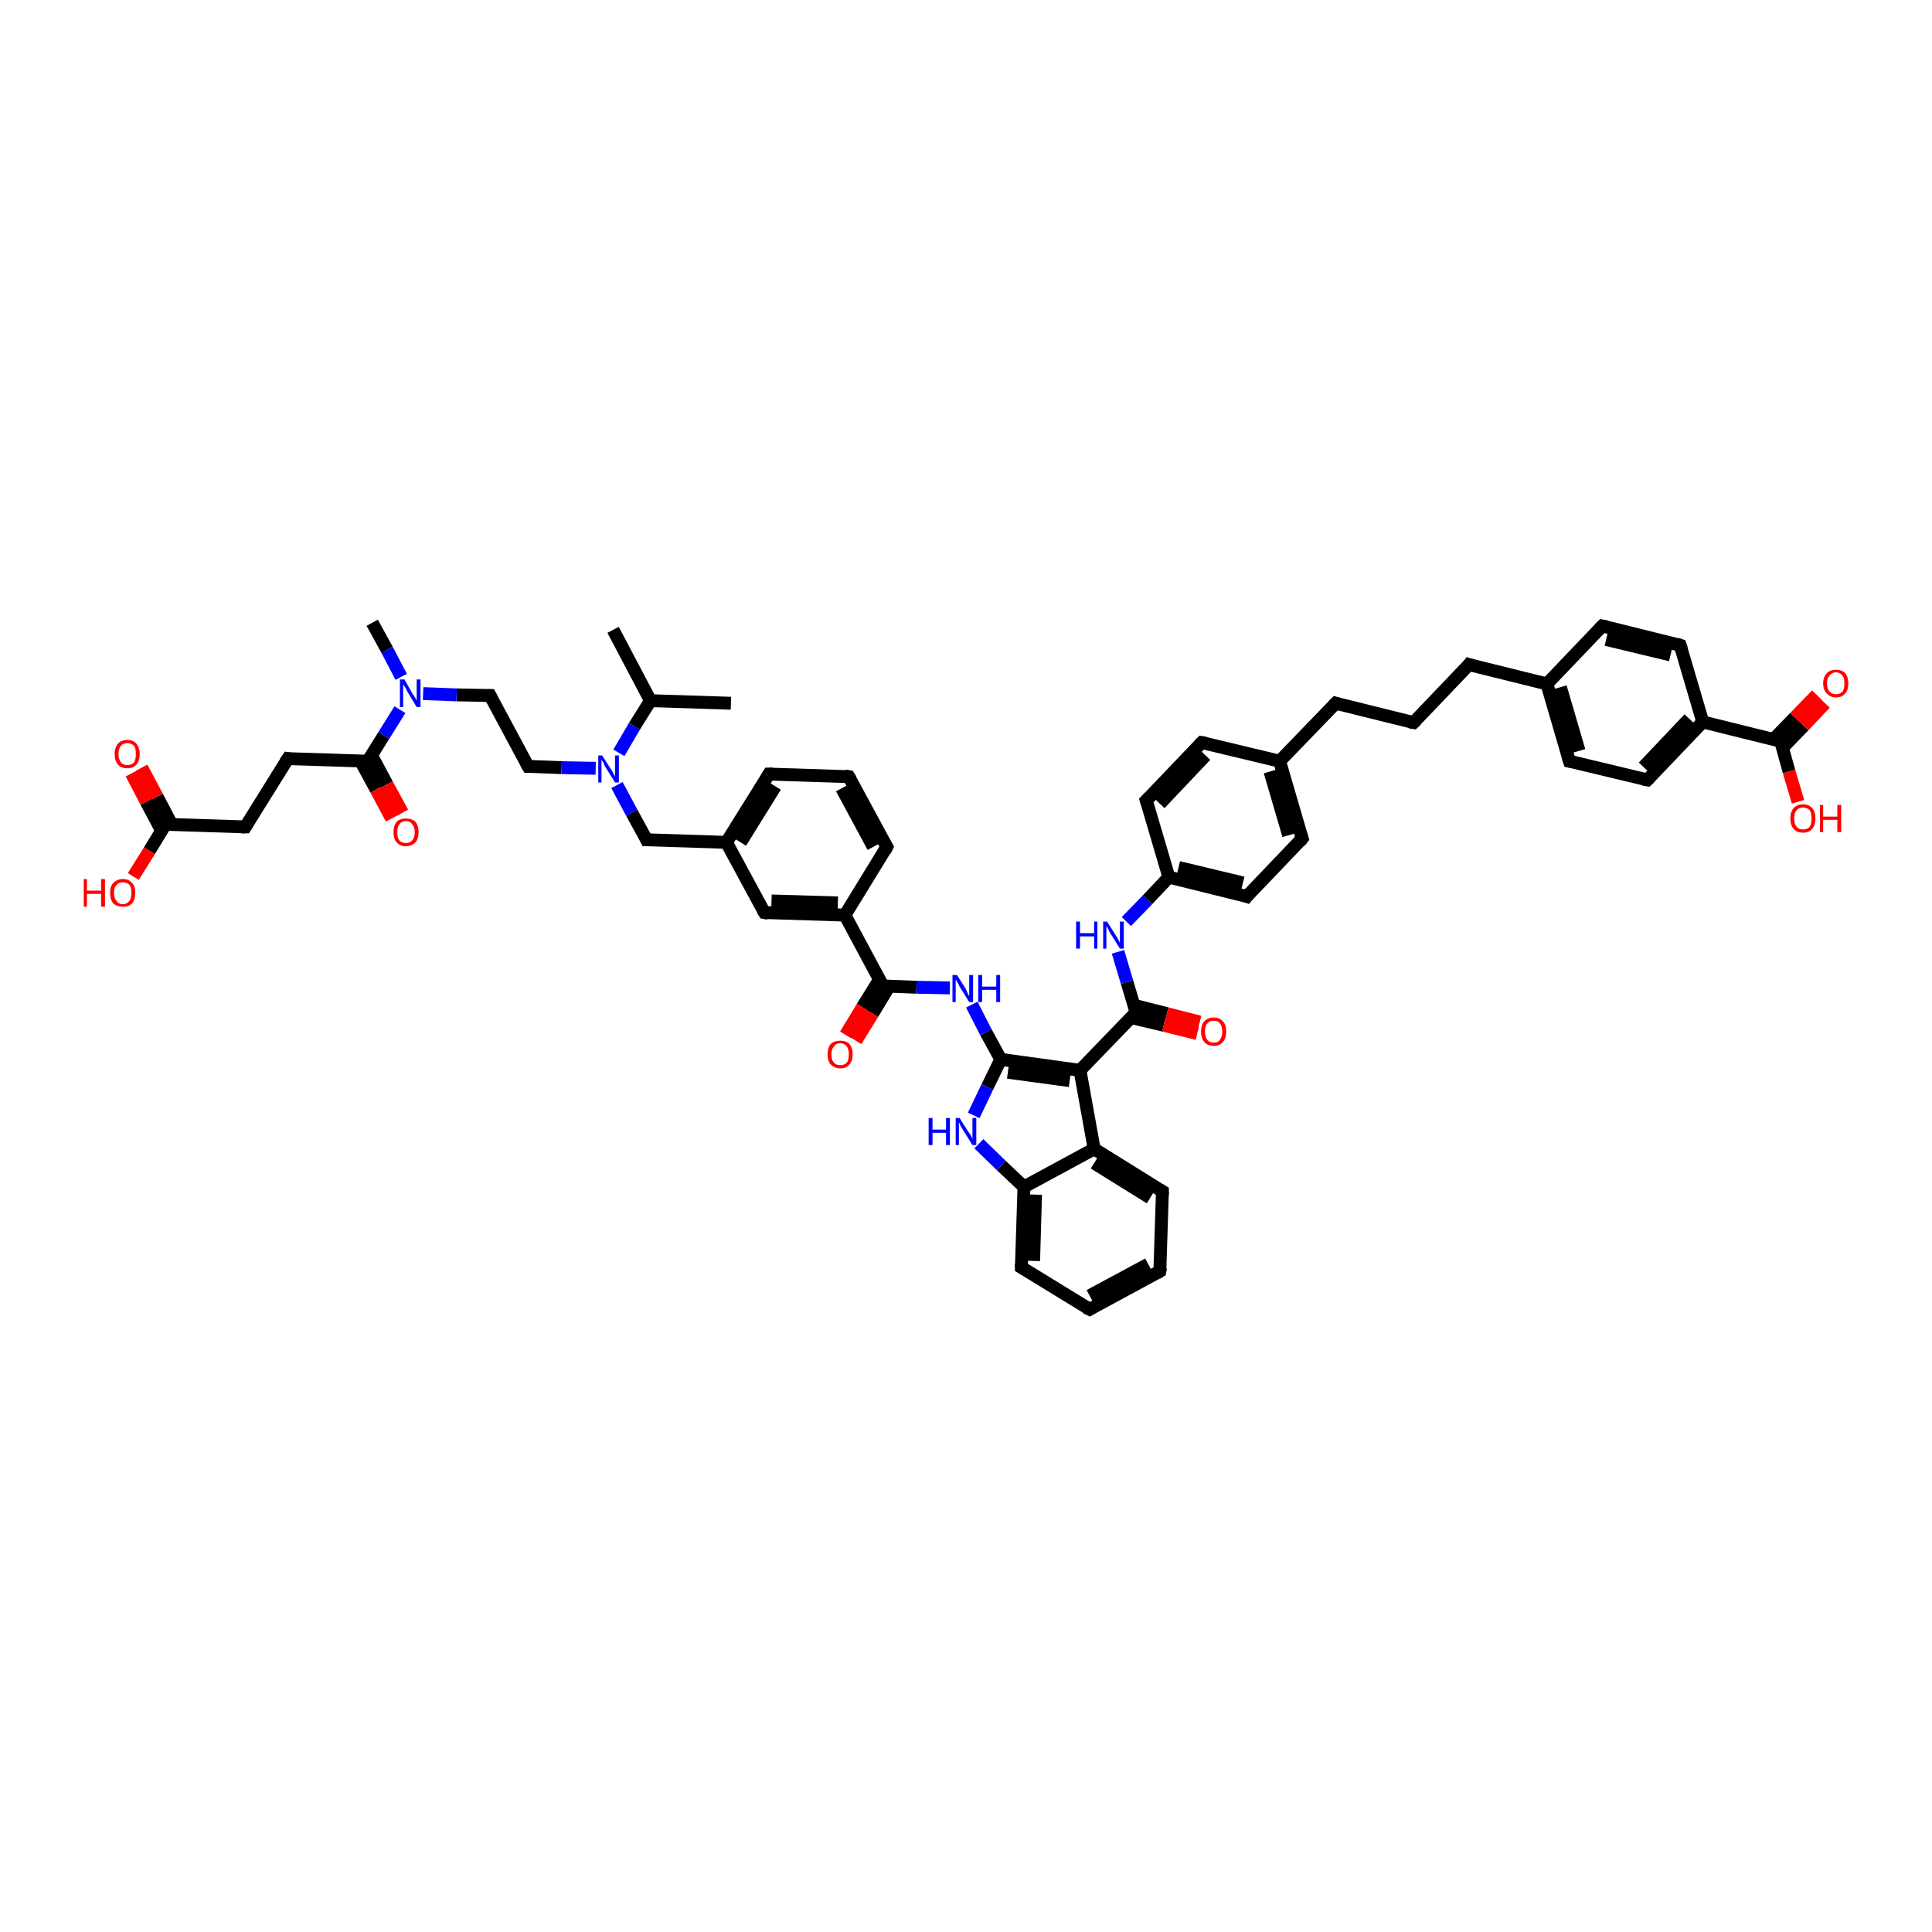 <?xml version='1.0' encoding='iso-8859-1'?>
<svg version='1.1' baseProfile='full'
              xmlns='http://www.w3.org/2000/svg'
                      xmlns:rdkit='http://www.rdkit.org/xml'
                      xmlns:xlink='http://www.w3.org/1999/xlink'
                  xml:space='preserve'
width='300px' height='300px' viewBox='0 0 300 300'>
<!-- END OF HEADER -->
<rect style='opacity:1.0;fill:#FFFFFF;stroke:none' width='300.0' height='300.0' x='0.0' y='0.0'> </rect>
<path class='bond-0 atom-0 atom-1' d='M 95.2,97.8 L 101.0,108.8' style='fill:none;fill-rule:evenodd;stroke:#000000;stroke-width:2.0px;stroke-linecap:butt;stroke-linejoin:miter;stroke-opacity:1' />
<path class='bond-1 atom-1 atom-2' d='M 101.0,108.8 L 113.5,109.2' style='fill:none;fill-rule:evenodd;stroke:#000000;stroke-width:2.0px;stroke-linecap:butt;stroke-linejoin:miter;stroke-opacity:1' />
<path class='bond-2 atom-1 atom-3' d='M 101.0,108.8 L 98.5,112.8' style='fill:none;fill-rule:evenodd;stroke:#000000;stroke-width:2.0px;stroke-linecap:butt;stroke-linejoin:miter;stroke-opacity:1' />
<path class='bond-2 atom-1 atom-3' d='M 98.5,112.8 L 96.1,116.9' style='fill:none;fill-rule:evenodd;stroke:#0000FF;stroke-width:2.0px;stroke-linecap:butt;stroke-linejoin:miter;stroke-opacity:1' />
<path class='bond-3 atom-3 atom-4' d='M 92.5,119.3 L 87.2,119.2' style='fill:none;fill-rule:evenodd;stroke:#0000FF;stroke-width:2.0px;stroke-linecap:butt;stroke-linejoin:miter;stroke-opacity:1' />
<path class='bond-3 atom-3 atom-4' d='M 87.2,119.2 L 82.0,119.0' style='fill:none;fill-rule:evenodd;stroke:#000000;stroke-width:2.0px;stroke-linecap:butt;stroke-linejoin:miter;stroke-opacity:1' />
<path class='bond-4 atom-4 atom-5' d='M 82.0,119.0 L 76.1,108.0' style='fill:none;fill-rule:evenodd;stroke:#000000;stroke-width:2.0px;stroke-linecap:butt;stroke-linejoin:miter;stroke-opacity:1' />
<path class='bond-5 atom-5 atom-6' d='M 76.1,108.0 L 70.9,107.9' style='fill:none;fill-rule:evenodd;stroke:#000000;stroke-width:2.0px;stroke-linecap:butt;stroke-linejoin:miter;stroke-opacity:1' />
<path class='bond-5 atom-5 atom-6' d='M 70.9,107.9 L 65.7,107.7' style='fill:none;fill-rule:evenodd;stroke:#0000FF;stroke-width:2.0px;stroke-linecap:butt;stroke-linejoin:miter;stroke-opacity:1' />
<path class='bond-6 atom-6 atom-7' d='M 62.3,105.1 L 60.1,100.9' style='fill:none;fill-rule:evenodd;stroke:#0000FF;stroke-width:2.0px;stroke-linecap:butt;stroke-linejoin:miter;stroke-opacity:1' />
<path class='bond-6 atom-6 atom-7' d='M 60.1,100.9 L 57.8,96.7' style='fill:none;fill-rule:evenodd;stroke:#000000;stroke-width:2.0px;stroke-linecap:butt;stroke-linejoin:miter;stroke-opacity:1' />
<path class='bond-7 atom-6 atom-8' d='M 62.1,110.2 L 59.6,114.2' style='fill:none;fill-rule:evenodd;stroke:#0000FF;stroke-width:2.0px;stroke-linecap:butt;stroke-linejoin:miter;stroke-opacity:1' />
<path class='bond-7 atom-6 atom-8' d='M 59.6,114.2 L 57.1,118.2' style='fill:none;fill-rule:evenodd;stroke:#000000;stroke-width:2.0px;stroke-linecap:butt;stroke-linejoin:miter;stroke-opacity:1' />
<path class='bond-8 atom-8 atom-9' d='M 56.0,118.2 L 58.4,122.6' style='fill:none;fill-rule:evenodd;stroke:#000000;stroke-width:2.0px;stroke-linecap:butt;stroke-linejoin:miter;stroke-opacity:1' />
<path class='bond-8 atom-8 atom-9' d='M 58.4,122.6 L 60.8,127.1' style='fill:none;fill-rule:evenodd;stroke:#FF0000;stroke-width:2.0px;stroke-linecap:butt;stroke-linejoin:miter;stroke-opacity:1' />
<path class='bond-8 atom-8 atom-9' d='M 57.7,117.3 L 60.1,121.8' style='fill:none;fill-rule:evenodd;stroke:#000000;stroke-width:2.0px;stroke-linecap:butt;stroke-linejoin:miter;stroke-opacity:1' />
<path class='bond-8 atom-8 atom-9' d='M 60.1,121.8 L 62.5,126.2' style='fill:none;fill-rule:evenodd;stroke:#FF0000;stroke-width:2.0px;stroke-linecap:butt;stroke-linejoin:miter;stroke-opacity:1' />
<path class='bond-9 atom-8 atom-10' d='M 57.1,118.2 L 44.7,117.8' style='fill:none;fill-rule:evenodd;stroke:#000000;stroke-width:2.0px;stroke-linecap:butt;stroke-linejoin:miter;stroke-opacity:1' />
<path class='bond-10 atom-10 atom-11' d='M 44.7,117.8 L 38.1,128.4' style='fill:none;fill-rule:evenodd;stroke:#000000;stroke-width:2.0px;stroke-linecap:butt;stroke-linejoin:miter;stroke-opacity:1' />
<path class='bond-11 atom-11 atom-12' d='M 38.1,128.4 L 25.7,128.0' style='fill:none;fill-rule:evenodd;stroke:#000000;stroke-width:2.0px;stroke-linecap:butt;stroke-linejoin:miter;stroke-opacity:1' />
<path class='bond-12 atom-12 atom-13' d='M 25.7,128.0 L 23.2,132.1' style='fill:none;fill-rule:evenodd;stroke:#000000;stroke-width:2.0px;stroke-linecap:butt;stroke-linejoin:miter;stroke-opacity:1' />
<path class='bond-12 atom-12 atom-13' d='M 23.2,132.1 L 20.7,136.1' style='fill:none;fill-rule:evenodd;stroke:#FF0000;stroke-width:2.0px;stroke-linecap:butt;stroke-linejoin:miter;stroke-opacity:1' />
<path class='bond-13 atom-12 atom-14' d='M 26.7,128.1 L 24.4,123.7' style='fill:none;fill-rule:evenodd;stroke:#000000;stroke-width:2.0px;stroke-linecap:butt;stroke-linejoin:miter;stroke-opacity:1' />
<path class='bond-13 atom-12 atom-14' d='M 24.4,123.7 L 22.0,119.2' style='fill:none;fill-rule:evenodd;stroke:#FF0000;stroke-width:2.0px;stroke-linecap:butt;stroke-linejoin:miter;stroke-opacity:1' />
<path class='bond-13 atom-12 atom-14' d='M 25.1,129.0 L 22.7,124.5' style='fill:none;fill-rule:evenodd;stroke:#000000;stroke-width:2.0px;stroke-linecap:butt;stroke-linejoin:miter;stroke-opacity:1' />
<path class='bond-13 atom-12 atom-14' d='M 22.7,124.5 L 20.4,120.1' style='fill:none;fill-rule:evenodd;stroke:#FF0000;stroke-width:2.0px;stroke-linecap:butt;stroke-linejoin:miter;stroke-opacity:1' />
<path class='bond-14 atom-3 atom-15' d='M 95.8,121.9 L 98.1,126.2' style='fill:none;fill-rule:evenodd;stroke:#0000FF;stroke-width:2.0px;stroke-linecap:butt;stroke-linejoin:miter;stroke-opacity:1' />
<path class='bond-14 atom-3 atom-15' d='M 98.1,126.2 L 100.4,130.4' style='fill:none;fill-rule:evenodd;stroke:#000000;stroke-width:2.0px;stroke-linecap:butt;stroke-linejoin:miter;stroke-opacity:1' />
<path class='bond-15 atom-15 atom-16' d='M 100.4,130.4 L 112.8,130.8' style='fill:none;fill-rule:evenodd;stroke:#000000;stroke-width:2.0px;stroke-linecap:butt;stroke-linejoin:miter;stroke-opacity:1' />
<path class='bond-16 atom-16 atom-17' d='M 112.8,130.8 L 119.4,120.2' style='fill:none;fill-rule:evenodd;stroke:#000000;stroke-width:2.0px;stroke-linecap:butt;stroke-linejoin:miter;stroke-opacity:1' />
<path class='bond-16 atom-16 atom-17' d='M 115.0,130.8 L 120.4,122.1' style='fill:none;fill-rule:evenodd;stroke:#000000;stroke-width:2.0px;stroke-linecap:butt;stroke-linejoin:miter;stroke-opacity:1' />
<path class='bond-17 atom-17 atom-18' d='M 119.4,120.2 L 131.8,120.6' style='fill:none;fill-rule:evenodd;stroke:#000000;stroke-width:2.0px;stroke-linecap:butt;stroke-linejoin:miter;stroke-opacity:1' />
<path class='bond-18 atom-18 atom-19' d='M 131.8,120.6 L 137.7,131.5' style='fill:none;fill-rule:evenodd;stroke:#000000;stroke-width:2.0px;stroke-linecap:butt;stroke-linejoin:miter;stroke-opacity:1' />
<path class='bond-18 atom-18 atom-19' d='M 130.7,122.4 L 135.6,131.5' style='fill:none;fill-rule:evenodd;stroke:#000000;stroke-width:2.0px;stroke-linecap:butt;stroke-linejoin:miter;stroke-opacity:1' />
<path class='bond-19 atom-19 atom-20' d='M 137.7,131.5 L 131.2,142.1' style='fill:none;fill-rule:evenodd;stroke:#000000;stroke-width:2.0px;stroke-linecap:butt;stroke-linejoin:miter;stroke-opacity:1' />
<path class='bond-20 atom-20 atom-21' d='M 131.2,142.1 L 118.7,141.7' style='fill:none;fill-rule:evenodd;stroke:#000000;stroke-width:2.0px;stroke-linecap:butt;stroke-linejoin:miter;stroke-opacity:1' />
<path class='bond-20 atom-20 atom-21' d='M 130.1,140.2 L 119.8,139.9' style='fill:none;fill-rule:evenodd;stroke:#000000;stroke-width:2.0px;stroke-linecap:butt;stroke-linejoin:miter;stroke-opacity:1' />
<path class='bond-21 atom-20 atom-22' d='M 131.2,142.1 L 137.1,153.1' style='fill:none;fill-rule:evenodd;stroke:#000000;stroke-width:2.0px;stroke-linecap:butt;stroke-linejoin:miter;stroke-opacity:1' />
<path class='bond-22 atom-22 atom-23' d='M 136.5,152.2 L 133.9,156.4' style='fill:none;fill-rule:evenodd;stroke:#000000;stroke-width:2.0px;stroke-linecap:butt;stroke-linejoin:miter;stroke-opacity:1' />
<path class='bond-22 atom-22 atom-23' d='M 133.9,156.4 L 131.3,160.7' style='fill:none;fill-rule:evenodd;stroke:#FF0000;stroke-width:2.0px;stroke-linecap:butt;stroke-linejoin:miter;stroke-opacity:1' />
<path class='bond-22 atom-22 atom-23' d='M 138.1,153.1 L 135.5,157.4' style='fill:none;fill-rule:evenodd;stroke:#000000;stroke-width:2.0px;stroke-linecap:butt;stroke-linejoin:miter;stroke-opacity:1' />
<path class='bond-22 atom-22 atom-23' d='M 135.5,157.4 L 132.9,161.6' style='fill:none;fill-rule:evenodd;stroke:#FF0000;stroke-width:2.0px;stroke-linecap:butt;stroke-linejoin:miter;stroke-opacity:1' />
<path class='bond-23 atom-22 atom-24' d='M 137.1,153.1 L 142.3,153.3' style='fill:none;fill-rule:evenodd;stroke:#000000;stroke-width:2.0px;stroke-linecap:butt;stroke-linejoin:miter;stroke-opacity:1' />
<path class='bond-23 atom-22 atom-24' d='M 142.3,153.3 L 147.5,153.4' style='fill:none;fill-rule:evenodd;stroke:#0000FF;stroke-width:2.0px;stroke-linecap:butt;stroke-linejoin:miter;stroke-opacity:1' />
<path class='bond-24 atom-24 atom-25' d='M 150.9,156.0 L 153.1,160.3' style='fill:none;fill-rule:evenodd;stroke:#0000FF;stroke-width:2.0px;stroke-linecap:butt;stroke-linejoin:miter;stroke-opacity:1' />
<path class='bond-24 atom-24 atom-25' d='M 153.1,160.3 L 155.4,164.5' style='fill:none;fill-rule:evenodd;stroke:#000000;stroke-width:2.0px;stroke-linecap:butt;stroke-linejoin:miter;stroke-opacity:1' />
<path class='bond-25 atom-25 atom-26' d='M 155.4,164.5 L 153.3,168.8' style='fill:none;fill-rule:evenodd;stroke:#000000;stroke-width:2.0px;stroke-linecap:butt;stroke-linejoin:miter;stroke-opacity:1' />
<path class='bond-25 atom-25 atom-26' d='M 153.3,168.8 L 151.2,173.2' style='fill:none;fill-rule:evenodd;stroke:#0000FF;stroke-width:2.0px;stroke-linecap:butt;stroke-linejoin:miter;stroke-opacity:1' />
<path class='bond-26 atom-26 atom-27' d='M 152.0,177.6 L 155.5,181.0' style='fill:none;fill-rule:evenodd;stroke:#0000FF;stroke-width:2.0px;stroke-linecap:butt;stroke-linejoin:miter;stroke-opacity:1' />
<path class='bond-26 atom-26 atom-27' d='M 155.5,181.0 L 159.0,184.3' style='fill:none;fill-rule:evenodd;stroke:#000000;stroke-width:2.0px;stroke-linecap:butt;stroke-linejoin:miter;stroke-opacity:1' />
<path class='bond-27 atom-27 atom-28' d='M 159.0,184.3 L 158.6,196.8' style='fill:none;fill-rule:evenodd;stroke:#000000;stroke-width:2.0px;stroke-linecap:butt;stroke-linejoin:miter;stroke-opacity:1' />
<path class='bond-27 atom-27 atom-28' d='M 160.8,185.5 L 160.5,195.8' style='fill:none;fill-rule:evenodd;stroke:#000000;stroke-width:2.0px;stroke-linecap:butt;stroke-linejoin:miter;stroke-opacity:1' />
<path class='bond-28 atom-28 atom-29' d='M 158.6,196.8 L 169.2,203.3' style='fill:none;fill-rule:evenodd;stroke:#000000;stroke-width:2.0px;stroke-linecap:butt;stroke-linejoin:miter;stroke-opacity:1' />
<path class='bond-29 atom-29 atom-30' d='M 169.2,203.3 L 180.1,197.4' style='fill:none;fill-rule:evenodd;stroke:#000000;stroke-width:2.0px;stroke-linecap:butt;stroke-linejoin:miter;stroke-opacity:1' />
<path class='bond-29 atom-29 atom-30' d='M 169.2,201.2 L 178.3,196.3' style='fill:none;fill-rule:evenodd;stroke:#000000;stroke-width:2.0px;stroke-linecap:butt;stroke-linejoin:miter;stroke-opacity:1' />
<path class='bond-30 atom-30 atom-31' d='M 180.1,197.4 L 180.5,185.0' style='fill:none;fill-rule:evenodd;stroke:#000000;stroke-width:2.0px;stroke-linecap:butt;stroke-linejoin:miter;stroke-opacity:1' />
<path class='bond-31 atom-31 atom-32' d='M 180.5,185.0 L 169.9,178.4' style='fill:none;fill-rule:evenodd;stroke:#000000;stroke-width:2.0px;stroke-linecap:butt;stroke-linejoin:miter;stroke-opacity:1' />
<path class='bond-31 atom-31 atom-32' d='M 178.6,186.0 L 169.9,180.6' style='fill:none;fill-rule:evenodd;stroke:#000000;stroke-width:2.0px;stroke-linecap:butt;stroke-linejoin:miter;stroke-opacity:1' />
<path class='bond-32 atom-32 atom-33' d='M 169.9,178.4 L 167.7,166.2' style='fill:none;fill-rule:evenodd;stroke:#000000;stroke-width:2.0px;stroke-linecap:butt;stroke-linejoin:miter;stroke-opacity:1' />
<path class='bond-33 atom-33 atom-34' d='M 167.7,166.2 L 176.4,157.2' style='fill:none;fill-rule:evenodd;stroke:#000000;stroke-width:2.0px;stroke-linecap:butt;stroke-linejoin:miter;stroke-opacity:1' />
<path class='bond-34 atom-34 atom-35' d='M 175.6,158.0 L 180.7,159.2' style='fill:none;fill-rule:evenodd;stroke:#000000;stroke-width:2.0px;stroke-linecap:butt;stroke-linejoin:miter;stroke-opacity:1' />
<path class='bond-34 atom-34 atom-35' d='M 180.7,159.2 L 185.9,160.5' style='fill:none;fill-rule:evenodd;stroke:#FF0000;stroke-width:2.0px;stroke-linecap:butt;stroke-linejoin:miter;stroke-opacity:1' />
<path class='bond-34 atom-34 atom-35' d='M 176.1,156.1 L 181.2,157.4' style='fill:none;fill-rule:evenodd;stroke:#000000;stroke-width:2.0px;stroke-linecap:butt;stroke-linejoin:miter;stroke-opacity:1' />
<path class='bond-34 atom-34 atom-35' d='M 181.2,157.4 L 186.3,158.7' style='fill:none;fill-rule:evenodd;stroke:#FF0000;stroke-width:2.0px;stroke-linecap:butt;stroke-linejoin:miter;stroke-opacity:1' />
<path class='bond-35 atom-34 atom-36' d='M 176.4,157.2 L 175.0,152.5' style='fill:none;fill-rule:evenodd;stroke:#000000;stroke-width:2.0px;stroke-linecap:butt;stroke-linejoin:miter;stroke-opacity:1' />
<path class='bond-35 atom-34 atom-36' d='M 175.0,152.5 L 173.6,147.8' style='fill:none;fill-rule:evenodd;stroke:#0000FF;stroke-width:2.0px;stroke-linecap:butt;stroke-linejoin:miter;stroke-opacity:1' />
<path class='bond-36 atom-36 atom-37' d='M 174.9,143.1 L 178.2,139.7' style='fill:none;fill-rule:evenodd;stroke:#0000FF;stroke-width:2.0px;stroke-linecap:butt;stroke-linejoin:miter;stroke-opacity:1' />
<path class='bond-36 atom-36 atom-37' d='M 178.2,139.7 L 181.5,136.2' style='fill:none;fill-rule:evenodd;stroke:#000000;stroke-width:2.0px;stroke-linecap:butt;stroke-linejoin:miter;stroke-opacity:1' />
<path class='bond-37 atom-37 atom-38' d='M 181.5,136.2 L 193.6,139.2' style='fill:none;fill-rule:evenodd;stroke:#000000;stroke-width:2.0px;stroke-linecap:butt;stroke-linejoin:miter;stroke-opacity:1' />
<path class='bond-37 atom-37 atom-38' d='M 183.0,134.7 L 193.0,137.1' style='fill:none;fill-rule:evenodd;stroke:#000000;stroke-width:2.0px;stroke-linecap:butt;stroke-linejoin:miter;stroke-opacity:1' />
<path class='bond-38 atom-38 atom-39' d='M 193.6,139.2 L 202.2,130.2' style='fill:none;fill-rule:evenodd;stroke:#000000;stroke-width:2.0px;stroke-linecap:butt;stroke-linejoin:miter;stroke-opacity:1' />
<path class='bond-39 atom-39 atom-40' d='M 202.2,130.2 L 198.7,118.2' style='fill:none;fill-rule:evenodd;stroke:#000000;stroke-width:2.0px;stroke-linecap:butt;stroke-linejoin:miter;stroke-opacity:1' />
<path class='bond-39 atom-39 atom-40' d='M 200.1,129.7 L 197.2,119.8' style='fill:none;fill-rule:evenodd;stroke:#000000;stroke-width:2.0px;stroke-linecap:butt;stroke-linejoin:miter;stroke-opacity:1' />
<path class='bond-40 atom-40 atom-41' d='M 198.7,118.2 L 207.4,109.2' style='fill:none;fill-rule:evenodd;stroke:#000000;stroke-width:2.0px;stroke-linecap:butt;stroke-linejoin:miter;stroke-opacity:1' />
<path class='bond-41 atom-41 atom-42' d='M 207.4,109.2 L 219.5,112.2' style='fill:none;fill-rule:evenodd;stroke:#000000;stroke-width:2.0px;stroke-linecap:butt;stroke-linejoin:miter;stroke-opacity:1' />
<path class='bond-42 atom-42 atom-43' d='M 219.5,112.2 L 228.1,103.2' style='fill:none;fill-rule:evenodd;stroke:#000000;stroke-width:2.0px;stroke-linecap:butt;stroke-linejoin:miter;stroke-opacity:1' />
<path class='bond-43 atom-43 atom-44' d='M 228.1,103.2 L 240.2,106.2' style='fill:none;fill-rule:evenodd;stroke:#000000;stroke-width:2.0px;stroke-linecap:butt;stroke-linejoin:miter;stroke-opacity:1' />
<path class='bond-44 atom-44 atom-45' d='M 240.2,106.2 L 243.7,118.2' style='fill:none;fill-rule:evenodd;stroke:#000000;stroke-width:2.0px;stroke-linecap:butt;stroke-linejoin:miter;stroke-opacity:1' />
<path class='bond-44 atom-44 atom-45' d='M 242.3,106.7 L 245.2,116.6' style='fill:none;fill-rule:evenodd;stroke:#000000;stroke-width:2.0px;stroke-linecap:butt;stroke-linejoin:miter;stroke-opacity:1' />
<path class='bond-45 atom-45 atom-46' d='M 243.7,118.2 L 255.8,121.1' style='fill:none;fill-rule:evenodd;stroke:#000000;stroke-width:2.0px;stroke-linecap:butt;stroke-linejoin:miter;stroke-opacity:1' />
<path class='bond-46 atom-46 atom-47' d='M 255.8,121.1 L 264.4,112.1' style='fill:none;fill-rule:evenodd;stroke:#000000;stroke-width:2.0px;stroke-linecap:butt;stroke-linejoin:miter;stroke-opacity:1' />
<path class='bond-46 atom-46 atom-47' d='M 255.2,119.1 L 262.3,111.6' style='fill:none;fill-rule:evenodd;stroke:#000000;stroke-width:2.0px;stroke-linecap:butt;stroke-linejoin:miter;stroke-opacity:1' />
<path class='bond-47 atom-47 atom-48' d='M 264.4,112.1 L 260.9,100.2' style='fill:none;fill-rule:evenodd;stroke:#000000;stroke-width:2.0px;stroke-linecap:butt;stroke-linejoin:miter;stroke-opacity:1' />
<path class='bond-48 atom-48 atom-49' d='M 260.9,100.2 L 248.8,97.2' style='fill:none;fill-rule:evenodd;stroke:#000000;stroke-width:2.0px;stroke-linecap:butt;stroke-linejoin:miter;stroke-opacity:1' />
<path class='bond-48 atom-48 atom-49' d='M 259.4,101.7 L 249.4,99.3' style='fill:none;fill-rule:evenodd;stroke:#000000;stroke-width:2.0px;stroke-linecap:butt;stroke-linejoin:miter;stroke-opacity:1' />
<path class='bond-49 atom-47 atom-50' d='M 264.4,112.1 L 276.5,115.1' style='fill:none;fill-rule:evenodd;stroke:#000000;stroke-width:2.0px;stroke-linecap:butt;stroke-linejoin:miter;stroke-opacity:1' />
<path class='bond-50 atom-50 atom-51' d='M 276.5,115.1 L 277.8,119.8' style='fill:none;fill-rule:evenodd;stroke:#000000;stroke-width:2.0px;stroke-linecap:butt;stroke-linejoin:miter;stroke-opacity:1' />
<path class='bond-50 atom-50 atom-51' d='M 277.8,119.8 L 279.2,124.5' style='fill:none;fill-rule:evenodd;stroke:#FF0000;stroke-width:2.0px;stroke-linecap:butt;stroke-linejoin:miter;stroke-opacity:1' />
<path class='bond-51 atom-50 atom-52' d='M 276.8,116.1 L 280.1,112.7' style='fill:none;fill-rule:evenodd;stroke:#000000;stroke-width:2.0px;stroke-linecap:butt;stroke-linejoin:miter;stroke-opacity:1' />
<path class='bond-51 atom-50 atom-52' d='M 280.1,112.7 L 283.4,109.2' style='fill:none;fill-rule:evenodd;stroke:#FF0000;stroke-width:2.0px;stroke-linecap:butt;stroke-linejoin:miter;stroke-opacity:1' />
<path class='bond-51 atom-50 atom-52' d='M 275.4,114.8 L 278.7,111.4' style='fill:none;fill-rule:evenodd;stroke:#000000;stroke-width:2.0px;stroke-linecap:butt;stroke-linejoin:miter;stroke-opacity:1' />
<path class='bond-51 atom-50 atom-52' d='M 278.7,111.4 L 282.1,107.9' style='fill:none;fill-rule:evenodd;stroke:#FF0000;stroke-width:2.0px;stroke-linecap:butt;stroke-linejoin:miter;stroke-opacity:1' />
<path class='bond-52 atom-40 atom-53' d='M 198.7,118.2 L 186.6,115.3' style='fill:none;fill-rule:evenodd;stroke:#000000;stroke-width:2.0px;stroke-linecap:butt;stroke-linejoin:miter;stroke-opacity:1' />
<path class='bond-53 atom-53 atom-54' d='M 186.6,115.3 L 178.0,124.3' style='fill:none;fill-rule:evenodd;stroke:#000000;stroke-width:2.0px;stroke-linecap:butt;stroke-linejoin:miter;stroke-opacity:1' />
<path class='bond-53 atom-53 atom-54' d='M 187.2,117.3 L 180.1,124.8' style='fill:none;fill-rule:evenodd;stroke:#000000;stroke-width:2.0px;stroke-linecap:butt;stroke-linejoin:miter;stroke-opacity:1' />
<path class='bond-54 atom-21 atom-16' d='M 118.7,141.7 L 112.8,130.8' style='fill:none;fill-rule:evenodd;stroke:#000000;stroke-width:2.0px;stroke-linecap:butt;stroke-linejoin:miter;stroke-opacity:1' />
<path class='bond-55 atom-33 atom-25' d='M 167.7,166.2 L 155.4,164.5' style='fill:none;fill-rule:evenodd;stroke:#000000;stroke-width:2.0px;stroke-linecap:butt;stroke-linejoin:miter;stroke-opacity:1' />
<path class='bond-55 atom-33 atom-25' d='M 166.1,167.8 L 156.5,166.5' style='fill:none;fill-rule:evenodd;stroke:#000000;stroke-width:2.0px;stroke-linecap:butt;stroke-linejoin:miter;stroke-opacity:1' />
<path class='bond-56 atom-54 atom-37' d='M 178.0,124.3 L 181.5,136.2' style='fill:none;fill-rule:evenodd;stroke:#000000;stroke-width:2.0px;stroke-linecap:butt;stroke-linejoin:miter;stroke-opacity:1' />
<path class='bond-57 atom-32 atom-27' d='M 169.9,178.4 L 159.0,184.3' style='fill:none;fill-rule:evenodd;stroke:#000000;stroke-width:2.0px;stroke-linecap:butt;stroke-linejoin:miter;stroke-opacity:1' />
<path class='bond-58 atom-49 atom-44' d='M 248.8,97.2 L 240.2,106.2' style='fill:none;fill-rule:evenodd;stroke:#000000;stroke-width:2.0px;stroke-linecap:butt;stroke-linejoin:miter;stroke-opacity:1' />
<path d='M 82.3,119.0 L 82.0,119.0 L 81.7,118.5' style='fill:none;stroke:#000000;stroke-width:2.0px;stroke-linecap:butt;stroke-linejoin:miter;stroke-opacity:1;' />
<path d='M 76.4,108.6 L 76.1,108.0 L 75.9,108.0' style='fill:none;stroke:#000000;stroke-width:2.0px;stroke-linecap:butt;stroke-linejoin:miter;stroke-opacity:1;' />
<path d='M 57.3,118.0 L 57.1,118.2 L 56.5,118.2' style='fill:none;stroke:#000000;stroke-width:2.0px;stroke-linecap:butt;stroke-linejoin:miter;stroke-opacity:1;' />
<path d='M 45.3,117.9 L 44.7,117.8 L 44.3,118.4' style='fill:none;stroke:#000000;stroke-width:2.0px;stroke-linecap:butt;stroke-linejoin:miter;stroke-opacity:1;' />
<path d='M 38.4,127.9 L 38.1,128.4 L 37.5,128.4' style='fill:none;stroke:#000000;stroke-width:2.0px;stroke-linecap:butt;stroke-linejoin:miter;stroke-opacity:1;' />
<path d='M 26.3,128.1 L 25.7,128.0 L 25.5,128.2' style='fill:none;stroke:#000000;stroke-width:2.0px;stroke-linecap:butt;stroke-linejoin:miter;stroke-opacity:1;' />
<path d='M 100.3,130.2 L 100.4,130.4 L 101.0,130.4' style='fill:none;stroke:#000000;stroke-width:2.0px;stroke-linecap:butt;stroke-linejoin:miter;stroke-opacity:1;' />
<path d='M 119.1,120.7 L 119.4,120.2 L 120.0,120.2' style='fill:none;stroke:#000000;stroke-width:2.0px;stroke-linecap:butt;stroke-linejoin:miter;stroke-opacity:1;' />
<path d='M 131.2,120.5 L 131.8,120.6 L 132.1,121.1' style='fill:none;stroke:#000000;stroke-width:2.0px;stroke-linecap:butt;stroke-linejoin:miter;stroke-opacity:1;' />
<path d='M 137.4,131.0 L 137.7,131.5 L 137.4,132.1' style='fill:none;stroke:#000000;stroke-width:2.0px;stroke-linecap:butt;stroke-linejoin:miter;stroke-opacity:1;' />
<path d='M 119.3,141.8 L 118.7,141.7 L 118.4,141.2' style='fill:none;stroke:#000000;stroke-width:2.0px;stroke-linecap:butt;stroke-linejoin:miter;stroke-opacity:1;' />
<path d='M 136.8,152.6 L 137.1,153.1 L 137.3,153.1' style='fill:none;stroke:#000000;stroke-width:2.0px;stroke-linecap:butt;stroke-linejoin:miter;stroke-opacity:1;' />
<path d='M 158.6,196.2 L 158.6,196.8 L 159.1,197.1' style='fill:none;stroke:#000000;stroke-width:2.0px;stroke-linecap:butt;stroke-linejoin:miter;stroke-opacity:1;' />
<path d='M 168.6,203.0 L 169.2,203.3 L 169.7,203.0' style='fill:none;stroke:#000000;stroke-width:2.0px;stroke-linecap:butt;stroke-linejoin:miter;stroke-opacity:1;' />
<path d='M 179.6,197.7 L 180.1,197.4 L 180.2,196.8' style='fill:none;stroke:#000000;stroke-width:2.0px;stroke-linecap:butt;stroke-linejoin:miter;stroke-opacity:1;' />
<path d='M 180.5,185.6 L 180.5,185.0 L 180.0,184.7' style='fill:none;stroke:#000000;stroke-width:2.0px;stroke-linecap:butt;stroke-linejoin:miter;stroke-opacity:1;' />
<path d='M 175.9,157.6 L 176.4,157.2 L 176.3,156.9' style='fill:none;stroke:#000000;stroke-width:2.0px;stroke-linecap:butt;stroke-linejoin:miter;stroke-opacity:1;' />
<path d='M 193.0,139.0 L 193.6,139.2 L 194.0,138.7' style='fill:none;stroke:#000000;stroke-width:2.0px;stroke-linecap:butt;stroke-linejoin:miter;stroke-opacity:1;' />
<path d='M 201.8,130.7 L 202.2,130.2 L 202.0,129.6' style='fill:none;stroke:#000000;stroke-width:2.0px;stroke-linecap:butt;stroke-linejoin:miter;stroke-opacity:1;' />
<path d='M 206.9,109.7 L 207.4,109.2 L 208.0,109.4' style='fill:none;stroke:#000000;stroke-width:2.0px;stroke-linecap:butt;stroke-linejoin:miter;stroke-opacity:1;' />
<path d='M 218.9,112.1 L 219.5,112.2 L 219.9,111.8' style='fill:none;stroke:#000000;stroke-width:2.0px;stroke-linecap:butt;stroke-linejoin:miter;stroke-opacity:1;' />
<path d='M 227.7,103.7 L 228.1,103.2 L 228.7,103.4' style='fill:none;stroke:#000000;stroke-width:2.0px;stroke-linecap:butt;stroke-linejoin:miter;stroke-opacity:1;' />
<path d='M 243.5,117.6 L 243.7,118.2 L 244.3,118.3' style='fill:none;stroke:#000000;stroke-width:2.0px;stroke-linecap:butt;stroke-linejoin:miter;stroke-opacity:1;' />
<path d='M 255.2,121.0 L 255.8,121.1 L 256.2,120.7' style='fill:none;stroke:#000000;stroke-width:2.0px;stroke-linecap:butt;stroke-linejoin:miter;stroke-opacity:1;' />
<path d='M 261.1,100.8 L 260.9,100.2 L 260.3,100.0' style='fill:none;stroke:#000000;stroke-width:2.0px;stroke-linecap:butt;stroke-linejoin:miter;stroke-opacity:1;' />
<path d='M 249.4,97.3 L 248.8,97.2 L 248.4,97.6' style='fill:none;stroke:#000000;stroke-width:2.0px;stroke-linecap:butt;stroke-linejoin:miter;stroke-opacity:1;' />
<path d='M 275.9,115.0 L 276.5,115.1 L 276.5,115.3' style='fill:none;stroke:#000000;stroke-width:2.0px;stroke-linecap:butt;stroke-linejoin:miter;stroke-opacity:1;' />
<path d='M 187.2,115.4 L 186.6,115.3 L 186.2,115.7' style='fill:none;stroke:#000000;stroke-width:2.0px;stroke-linecap:butt;stroke-linejoin:miter;stroke-opacity:1;' />
<path d='M 178.5,123.8 L 178.0,124.3 L 178.2,124.9' style='fill:none;stroke:#000000;stroke-width:2.0px;stroke-linecap:butt;stroke-linejoin:miter;stroke-opacity:1;' />
<path class='atom-3' d='M 93.5 117.3
L 94.9 119.5
Q 95.1 119.7, 95.3 120.2
Q 95.5 120.6, 95.5 120.6
L 95.5 117.3
L 96.1 117.3
L 96.1 121.5
L 95.5 121.5
L 94.0 119.1
Q 93.8 118.8, 93.7 118.4
Q 93.5 118.1, 93.4 118.0
L 93.4 121.5
L 92.9 121.5
L 92.9 117.3
L 93.5 117.3
' fill='#0000FF'/>
<path class='atom-6' d='M 62.8 105.5
L 64.1 107.8
Q 64.3 108.0, 64.5 108.4
Q 64.7 108.8, 64.7 108.8
L 64.7 105.5
L 65.3 105.5
L 65.3 109.8
L 64.7 109.8
L 63.2 107.3
Q 63.1 107.0, 62.9 106.7
Q 62.7 106.4, 62.6 106.3
L 62.6 109.8
L 62.1 109.8
L 62.1 105.5
L 62.8 105.5
' fill='#0000FF'/>
<path class='atom-9' d='M 61.1 129.2
Q 61.1 128.2, 61.6 127.6
Q 62.1 127.1, 63.0 127.1
Q 64.0 127.1, 64.5 127.6
Q 65.0 128.2, 65.0 129.2
Q 65.0 130.3, 64.5 130.8
Q 63.9 131.4, 63.0 131.4
Q 62.1 131.4, 61.6 130.8
Q 61.1 130.3, 61.1 129.2
M 63.0 130.9
Q 63.7 130.9, 64.0 130.5
Q 64.4 130.1, 64.4 129.2
Q 64.4 128.4, 64.0 128.0
Q 63.7 127.5, 63.0 127.5
Q 62.4 127.5, 62.0 128.0
Q 61.7 128.4, 61.7 129.2
Q 61.7 130.1, 62.0 130.5
Q 62.4 130.9, 63.0 130.9
' fill='#FF0000'/>
<path class='atom-13' d='M 13.0 136.5
L 13.5 136.5
L 13.5 138.3
L 15.7 138.3
L 15.7 136.5
L 16.3 136.5
L 16.3 140.8
L 15.7 140.8
L 15.7 138.8
L 13.5 138.8
L 13.5 140.8
L 13.0 140.8
L 13.0 136.5
' fill='#FF0000'/>
<path class='atom-13' d='M 17.1 138.6
Q 17.1 137.6, 17.6 137.1
Q 18.2 136.5, 19.1 136.5
Q 20.0 136.5, 20.5 137.1
Q 21.0 137.6, 21.0 138.6
Q 21.0 139.7, 20.5 140.3
Q 20.0 140.8, 19.1 140.8
Q 18.2 140.8, 17.6 140.3
Q 17.1 139.7, 17.1 138.6
M 19.1 140.4
Q 19.7 140.4, 20.1 139.9
Q 20.4 139.5, 20.4 138.6
Q 20.4 137.8, 20.1 137.4
Q 19.7 137.0, 19.1 137.0
Q 18.4 137.0, 18.1 137.4
Q 17.7 137.8, 17.7 138.6
Q 17.7 139.5, 18.1 139.9
Q 18.4 140.4, 19.1 140.4
' fill='#FF0000'/>
<path class='atom-14' d='M 17.8 117.1
Q 17.8 116.1, 18.3 115.5
Q 18.8 114.9, 19.8 114.9
Q 20.7 114.9, 21.2 115.5
Q 21.7 116.1, 21.7 117.1
Q 21.7 118.1, 21.2 118.7
Q 20.7 119.3, 19.8 119.3
Q 18.8 119.3, 18.3 118.7
Q 17.8 118.1, 17.8 117.1
M 19.8 118.8
Q 20.4 118.8, 20.8 118.4
Q 21.1 117.9, 21.1 117.1
Q 21.1 116.2, 20.8 115.8
Q 20.4 115.4, 19.8 115.4
Q 19.1 115.4, 18.8 115.8
Q 18.4 116.2, 18.4 117.1
Q 18.4 117.9, 18.8 118.4
Q 19.1 118.8, 19.8 118.8
' fill='#FF0000'/>
<path class='atom-23' d='M 128.5 163.7
Q 128.5 162.7, 129.0 162.1
Q 129.5 161.6, 130.5 161.6
Q 131.4 161.6, 131.9 162.1
Q 132.4 162.7, 132.4 163.7
Q 132.4 164.7, 131.9 165.3
Q 131.4 165.9, 130.5 165.9
Q 129.6 165.9, 129.0 165.3
Q 128.5 164.8, 128.5 163.7
M 130.5 165.4
Q 131.1 165.4, 131.5 165.0
Q 131.8 164.6, 131.8 163.7
Q 131.8 162.9, 131.5 162.5
Q 131.1 162.0, 130.5 162.0
Q 129.8 162.0, 129.5 162.5
Q 129.1 162.9, 129.1 163.7
Q 129.1 164.6, 129.5 165.0
Q 129.8 165.4, 130.5 165.4
' fill='#FF0000'/>
<path class='atom-24' d='M 148.6 151.4
L 150.0 153.6
Q 150.1 153.9, 150.3 154.3
Q 150.5 154.7, 150.5 154.7
L 150.5 151.4
L 151.1 151.4
L 151.1 155.6
L 150.5 155.6
L 149.0 153.2
Q 148.9 152.9, 148.7 152.6
Q 148.5 152.2, 148.4 152.1
L 148.4 155.6
L 147.9 155.6
L 147.9 151.4
L 148.6 151.4
' fill='#0000FF'/>
<path class='atom-24' d='M 151.9 151.4
L 152.5 151.4
L 152.5 153.2
L 154.7 153.2
L 154.7 151.4
L 155.3 151.4
L 155.3 155.6
L 154.7 155.6
L 154.7 153.7
L 152.5 153.7
L 152.5 155.6
L 151.9 155.6
L 151.9 151.4
' fill='#0000FF'/>
<path class='atom-26' d='M 144.2 173.6
L 144.8 173.6
L 144.8 175.4
L 146.9 175.4
L 146.9 173.6
L 147.5 173.6
L 147.5 177.8
L 146.9 177.8
L 146.9 175.9
L 144.8 175.9
L 144.8 177.8
L 144.2 177.8
L 144.2 173.6
' fill='#0000FF'/>
<path class='atom-26' d='M 149.0 173.6
L 150.4 175.8
Q 150.6 176.0, 150.8 176.4
Q 151.0 176.9, 151.0 176.9
L 151.0 173.6
L 151.6 173.6
L 151.6 177.8
L 151.0 177.8
L 149.5 175.4
Q 149.3 175.1, 149.1 174.7
Q 149.0 174.4, 148.9 174.3
L 148.9 177.8
L 148.4 177.8
L 148.4 173.6
L 149.0 173.6
' fill='#0000FF'/>
<path class='atom-35' d='M 186.5 160.2
Q 186.5 159.1, 187.0 158.6
Q 187.5 158.0, 188.5 158.0
Q 189.4 158.0, 189.9 158.6
Q 190.4 159.1, 190.4 160.2
Q 190.4 161.2, 189.9 161.8
Q 189.4 162.4, 188.5 162.4
Q 187.5 162.4, 187.0 161.8
Q 186.5 161.2, 186.5 160.2
M 188.5 161.9
Q 189.1 161.9, 189.4 161.5
Q 189.8 161.0, 189.8 160.2
Q 189.8 159.3, 189.4 158.9
Q 189.1 158.5, 188.5 158.5
Q 187.8 158.5, 187.5 158.9
Q 187.1 159.3, 187.1 160.2
Q 187.1 161.0, 187.5 161.5
Q 187.8 161.9, 188.5 161.9
' fill='#FF0000'/>
<path class='atom-36' d='M 167.1 143.1
L 167.7 143.1
L 167.7 144.9
L 169.9 144.9
L 169.9 143.1
L 170.4 143.1
L 170.4 147.3
L 169.9 147.3
L 169.9 145.4
L 167.7 145.4
L 167.7 147.3
L 167.1 147.3
L 167.1 143.1
' fill='#0000FF'/>
<path class='atom-36' d='M 171.9 143.1
L 173.3 145.3
Q 173.5 145.6, 173.7 146.0
Q 173.9 146.4, 173.9 146.4
L 173.9 143.1
L 174.5 143.1
L 174.5 147.3
L 173.9 147.3
L 172.4 144.9
Q 172.2 144.6, 172.1 144.3
Q 171.9 143.9, 171.8 143.8
L 171.8 147.3
L 171.3 147.3
L 171.3 143.1
L 171.9 143.1
' fill='#0000FF'/>
<path class='atom-51' d='M 278.0 127.1
Q 278.0 126.1, 278.5 125.5
Q 279.0 124.9, 280.0 124.9
Q 280.9 124.9, 281.4 125.5
Q 281.9 126.1, 281.9 127.1
Q 281.9 128.1, 281.4 128.7
Q 280.9 129.3, 280.0 129.3
Q 279.0 129.3, 278.5 128.7
Q 278.0 128.1, 278.0 127.1
M 280.0 128.8
Q 280.6 128.8, 281.0 128.4
Q 281.3 127.9, 281.3 127.1
Q 281.3 126.2, 281.0 125.8
Q 280.6 125.4, 280.0 125.4
Q 279.3 125.4, 279.0 125.8
Q 278.6 126.2, 278.6 127.1
Q 278.6 127.9, 279.0 128.4
Q 279.3 128.8, 280.0 128.8
' fill='#FF0000'/>
<path class='atom-51' d='M 282.6 125.0
L 283.1 125.0
L 283.1 126.8
L 285.3 126.8
L 285.3 125.0
L 285.9 125.0
L 285.9 129.2
L 285.3 129.2
L 285.3 127.3
L 283.1 127.3
L 283.1 129.2
L 282.6 129.2
L 282.6 125.0
' fill='#FF0000'/>
<path class='atom-52' d='M 283.1 106.1
Q 283.1 105.1, 283.7 104.5
Q 284.2 104.0, 285.1 104.0
Q 286.0 104.0, 286.5 104.5
Q 287.0 105.1, 287.0 106.1
Q 287.0 107.2, 286.5 107.7
Q 286.0 108.3, 285.1 108.3
Q 284.2 108.3, 283.7 107.7
Q 283.1 107.2, 283.1 106.1
M 285.1 107.8
Q 285.7 107.8, 286.1 107.4
Q 286.4 107.0, 286.4 106.1
Q 286.4 105.3, 286.1 104.9
Q 285.7 104.4, 285.1 104.4
Q 284.5 104.4, 284.1 104.9
Q 283.7 105.3, 283.7 106.1
Q 283.7 107.0, 284.1 107.4
Q 284.5 107.8, 285.1 107.8
' fill='#FF0000'/>
</svg>
